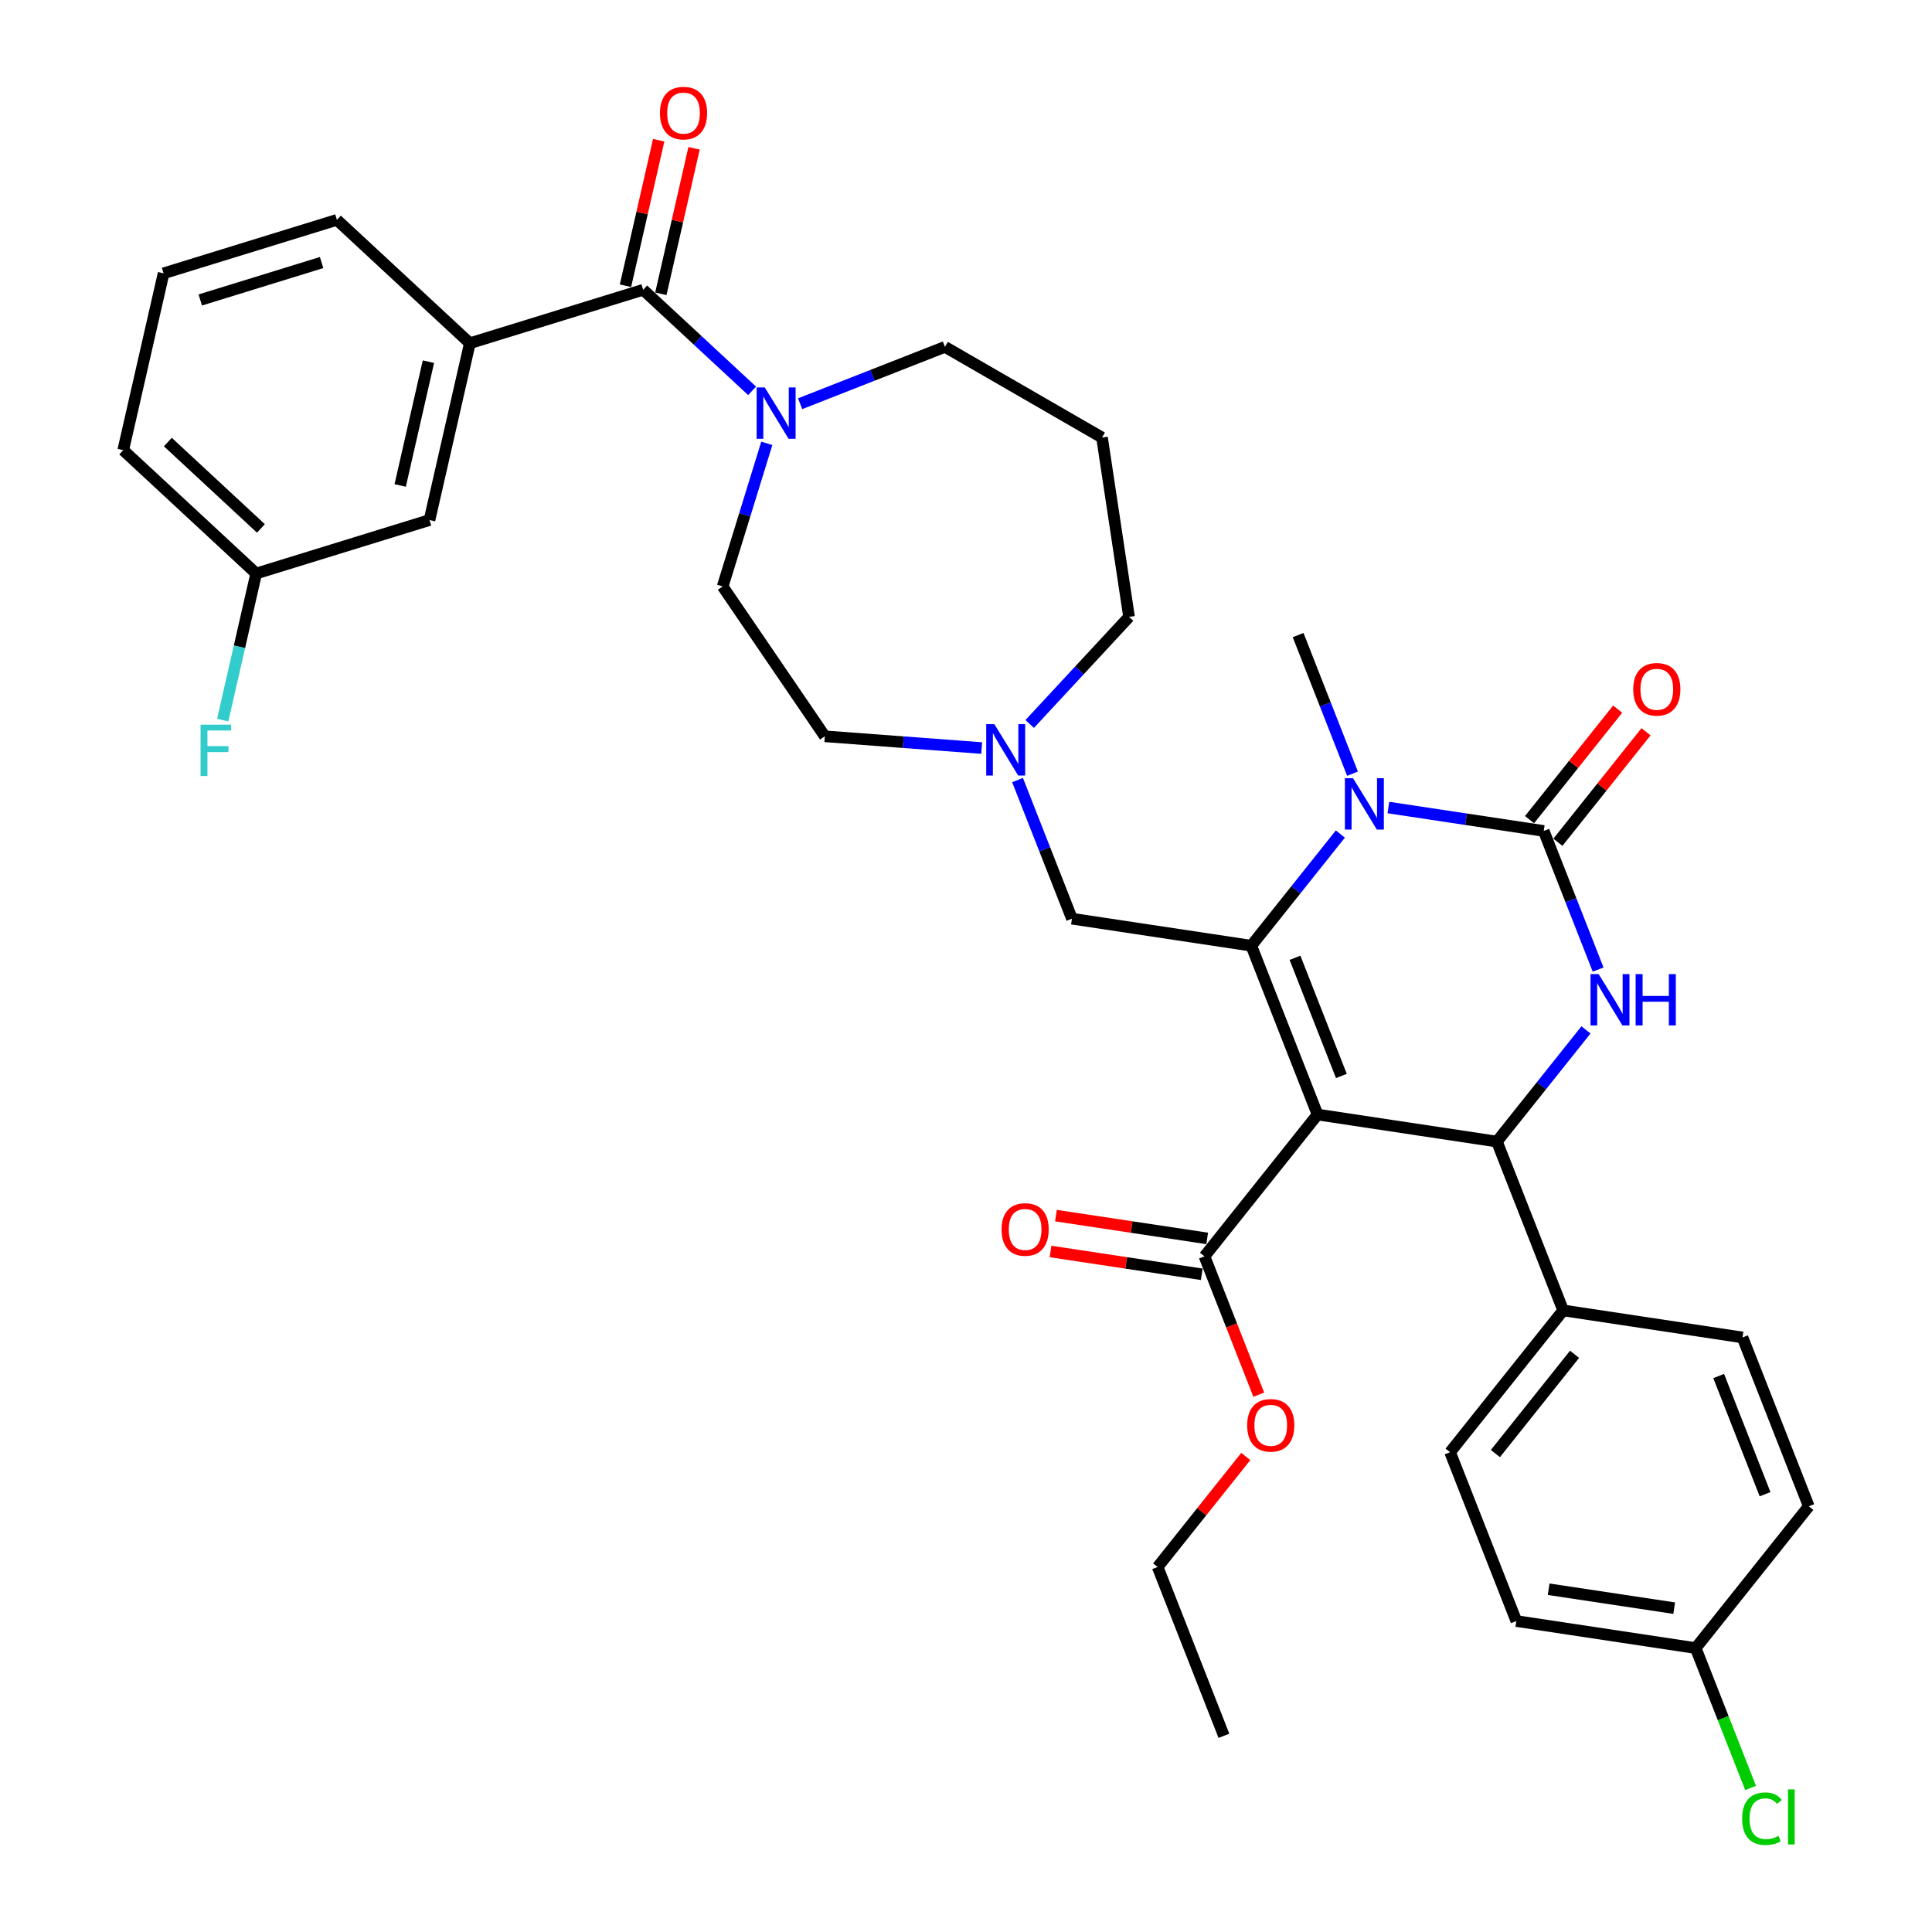 <?xml version='1.0' encoding='iso-8859-1'?>
<svg version='1.1' baseProfile='full'
              xmlns='http://www.w3.org/2000/svg'
                      xmlns:rdkit='http://www.rdkit.org/xml'
                      xmlns:xlink='http://www.w3.org/1999/xlink'
                  xml:space='preserve'
width='1000px' height='1000px' viewBox='0 0 1000 1000'>
<!-- END OF HEADER -->
<rect style='opacity:1.0;fill:#FFFFFF;stroke:none' width='1000' height='1000' x='0' y='0'> </rect>
<path class='bond-0' d='M 243.195,177.655 L 222.306,269.178' style='fill:none;fill-rule:evenodd;stroke:#000000;stroke-width:6px;stroke-linecap:butt;stroke-linejoin:miter;stroke-opacity:1' />
<path class='bond-0' d='M 221.757,187.206 L 207.135,251.272' style='fill:none;fill-rule:evenodd;stroke:#000000;stroke-width:6px;stroke-linecap:butt;stroke-linejoin:miter;stroke-opacity:1' />
<path class='bond-1' d='M 243.195,177.655 L 174.379,113.803' style='fill:none;fill-rule:evenodd;stroke:#000000;stroke-width:6px;stroke-linecap:butt;stroke-linejoin:miter;stroke-opacity:1' />
<path class='bond-2' d='M 243.195,177.655 L 332.901,149.985' style='fill:none;fill-rule:evenodd;stroke:#000000;stroke-width:6px;stroke-linecap:butt;stroke-linejoin:miter;stroke-opacity:1' />
<path class='bond-3' d='M 396.894,229.477 L 385.47,266.51' style='fill:none;fill-rule:evenodd;stroke:#0000FF;stroke-width:6px;stroke-linecap:butt;stroke-linejoin:miter;stroke-opacity:1' />
<path class='bond-3' d='M 385.47,266.51 L 374.047,303.543' style='fill:none;fill-rule:evenodd;stroke:#000000;stroke-width:6px;stroke-linecap:butt;stroke-linejoin:miter;stroke-opacity:1' />
<path class='bond-4' d='M 389.289,202.304 L 361.095,176.144' style='fill:none;fill-rule:evenodd;stroke:#0000FF;stroke-width:6px;stroke-linecap:butt;stroke-linejoin:miter;stroke-opacity:1' />
<path class='bond-4' d='M 361.095,176.144 L 332.901,149.985' style='fill:none;fill-rule:evenodd;stroke:#000000;stroke-width:6px;stroke-linecap:butt;stroke-linejoin:miter;stroke-opacity:1' />
<path class='bond-5' d='M 414.147,208.959 L 451.626,194.249' style='fill:none;fill-rule:evenodd;stroke:#0000FF;stroke-width:6px;stroke-linecap:butt;stroke-linejoin:miter;stroke-opacity:1' />
<path class='bond-5' d='M 451.626,194.249 L 489.105,179.54' style='fill:none;fill-rule:evenodd;stroke:#000000;stroke-width:6px;stroke-linecap:butt;stroke-linejoin:miter;stroke-opacity:1' />
<path class='bond-6' d='M 342.054,152.073 L 350.649,114.413' style='fill:none;fill-rule:evenodd;stroke:#000000;stroke-width:6px;stroke-linecap:butt;stroke-linejoin:miter;stroke-opacity:1' />
<path class='bond-6' d='M 350.649,114.413 L 359.245,76.754' style='fill:none;fill-rule:evenodd;stroke:#FF0000;stroke-width:6px;stroke-linecap:butt;stroke-linejoin:miter;stroke-opacity:1' />
<path class='bond-6' d='M 323.749,147.896 L 332.345,110.236' style='fill:none;fill-rule:evenodd;stroke:#000000;stroke-width:6px;stroke-linecap:butt;stroke-linejoin:miter;stroke-opacity:1' />
<path class='bond-6' d='M 332.345,110.236 L 340.94,72.576' style='fill:none;fill-rule:evenodd;stroke:#FF0000;stroke-width:6px;stroke-linecap:butt;stroke-linejoin:miter;stroke-opacity:1' />
<path class='bond-7' d='M 222.306,269.178 L 132.6,296.849' style='fill:none;fill-rule:evenodd;stroke:#000000;stroke-width:6px;stroke-linecap:butt;stroke-linejoin:miter;stroke-opacity:1' />
<path class='bond-8' d='M 132.6,296.849 L 123.94,334.79' style='fill:none;fill-rule:evenodd;stroke:#000000;stroke-width:6px;stroke-linecap:butt;stroke-linejoin:miter;stroke-opacity:1' />
<path class='bond-8' d='M 123.94,334.79 L 115.28,372.732' style='fill:none;fill-rule:evenodd;stroke:#33CCCC;stroke-width:6px;stroke-linecap:butt;stroke-linejoin:miter;stroke-opacity:1' />
<path class='bond-9' d='M 132.6,296.849 L 63.783,232.996' style='fill:none;fill-rule:evenodd;stroke:#000000;stroke-width:6px;stroke-linecap:butt;stroke-linejoin:miter;stroke-opacity:1' />
<path class='bond-9' d='M 135.048,273.508 L 86.876,228.811' style='fill:none;fill-rule:evenodd;stroke:#000000;stroke-width:6px;stroke-linecap:butt;stroke-linejoin:miter;stroke-opacity:1' />
<path class='bond-10' d='M 584.396,319.306 L 558.685,347.017' style='fill:none;fill-rule:evenodd;stroke:#000000;stroke-width:6px;stroke-linecap:butt;stroke-linejoin:miter;stroke-opacity:1' />
<path class='bond-10' d='M 558.685,347.017 L 532.973,374.727' style='fill:none;fill-rule:evenodd;stroke:#0000FF;stroke-width:6px;stroke-linecap:butt;stroke-linejoin:miter;stroke-opacity:1' />
<path class='bond-11' d='M 584.396,319.306 L 570.405,226.478' style='fill:none;fill-rule:evenodd;stroke:#000000;stroke-width:6px;stroke-linecap:butt;stroke-linejoin:miter;stroke-opacity:1' />
<path class='bond-12' d='M 508.115,387.191 L 467.522,384.15' style='fill:none;fill-rule:evenodd;stroke:#0000FF;stroke-width:6px;stroke-linecap:butt;stroke-linejoin:miter;stroke-opacity:1' />
<path class='bond-12' d='M 467.522,384.15 L 426.93,381.108' style='fill:none;fill-rule:evenodd;stroke:#000000;stroke-width:6px;stroke-linecap:butt;stroke-linejoin:miter;stroke-opacity:1' />
<path class='bond-13' d='M 526.682,403.763 L 540.762,439.637' style='fill:none;fill-rule:evenodd;stroke:#0000FF;stroke-width:6px;stroke-linecap:butt;stroke-linejoin:miter;stroke-opacity:1' />
<path class='bond-13' d='M 540.762,439.637 L 554.841,475.51' style='fill:none;fill-rule:evenodd;stroke:#000000;stroke-width:6px;stroke-linecap:butt;stroke-linejoin:miter;stroke-opacity:1' />
<path class='bond-14' d='M 426.93,381.108 L 374.047,303.543' style='fill:none;fill-rule:evenodd;stroke:#000000;stroke-width:6px;stroke-linecap:butt;stroke-linejoin:miter;stroke-opacity:1' />
<path class='bond-15' d='M 570.405,226.478 L 489.105,179.54' style='fill:none;fill-rule:evenodd;stroke:#000000;stroke-width:6px;stroke-linecap:butt;stroke-linejoin:miter;stroke-opacity:1' />
<path class='bond-16' d='M 906.102,925.448 L 891.894,889.245' style='fill:none;fill-rule:evenodd;stroke:#00CC00;stroke-width:6px;stroke-linecap:butt;stroke-linejoin:miter;stroke-opacity:1' />
<path class='bond-16' d='M 891.894,889.245 L 877.686,853.043' style='fill:none;fill-rule:evenodd;stroke:#000000;stroke-width:6px;stroke-linecap:butt;stroke-linejoin:miter;stroke-opacity:1' />
<path class='bond-17' d='M 681.966,576.889 L 647.669,489.502' style='fill:none;fill-rule:evenodd;stroke:#000000;stroke-width:6px;stroke-linecap:butt;stroke-linejoin:miter;stroke-opacity:1' />
<path class='bond-17' d='M 694.299,556.922 L 670.291,495.751' style='fill:none;fill-rule:evenodd;stroke:#000000;stroke-width:6px;stroke-linecap:butt;stroke-linejoin:miter;stroke-opacity:1' />
<path class='bond-18' d='M 681.966,576.889 L 774.795,590.881' style='fill:none;fill-rule:evenodd;stroke:#000000;stroke-width:6px;stroke-linecap:butt;stroke-linejoin:miter;stroke-opacity:1' />
<path class='bond-19' d='M 681.966,576.889 L 623.435,650.285' style='fill:none;fill-rule:evenodd;stroke:#000000;stroke-width:6px;stroke-linecap:butt;stroke-linejoin:miter;stroke-opacity:1' />
<path class='bond-20' d='M 647.669,489.502 L 670.72,460.597' style='fill:none;fill-rule:evenodd;stroke:#000000;stroke-width:6px;stroke-linecap:butt;stroke-linejoin:miter;stroke-opacity:1' />
<path class='bond-20' d='M 670.72,460.597 L 693.771,431.692' style='fill:none;fill-rule:evenodd;stroke:#0000FF;stroke-width:6px;stroke-linecap:butt;stroke-linejoin:miter;stroke-opacity:1' />
<path class='bond-21' d='M 647.669,489.502 L 554.841,475.51' style='fill:none;fill-rule:evenodd;stroke:#000000;stroke-width:6px;stroke-linecap:butt;stroke-linejoin:miter;stroke-opacity:1' />
<path class='bond-22' d='M 700.062,400.466 L 685.983,364.593' style='fill:none;fill-rule:evenodd;stroke:#0000FF;stroke-width:6px;stroke-linecap:butt;stroke-linejoin:miter;stroke-opacity:1' />
<path class='bond-22' d='M 685.983,364.593 L 671.903,328.719' style='fill:none;fill-rule:evenodd;stroke:#000000;stroke-width:6px;stroke-linecap:butt;stroke-linejoin:miter;stroke-opacity:1' />
<path class='bond-23' d='M 718.63,417.98 L 758.829,424.039' style='fill:none;fill-rule:evenodd;stroke:#0000FF;stroke-width:6px;stroke-linecap:butt;stroke-linejoin:miter;stroke-opacity:1' />
<path class='bond-23' d='M 758.829,424.039 L 799.029,430.098' style='fill:none;fill-rule:evenodd;stroke:#000000;stroke-width:6px;stroke-linecap:butt;stroke-linejoin:miter;stroke-opacity:1' />
<path class='bond-24' d='M 799.029,430.098 L 813.108,465.971' style='fill:none;fill-rule:evenodd;stroke:#000000;stroke-width:6px;stroke-linecap:butt;stroke-linejoin:miter;stroke-opacity:1' />
<path class='bond-24' d='M 813.108,465.971 L 827.188,501.845' style='fill:none;fill-rule:evenodd;stroke:#0000FF;stroke-width:6px;stroke-linecap:butt;stroke-linejoin:miter;stroke-opacity:1' />
<path class='bond-25' d='M 806.368,435.951 L 829.173,407.355' style='fill:none;fill-rule:evenodd;stroke:#000000;stroke-width:6px;stroke-linecap:butt;stroke-linejoin:miter;stroke-opacity:1' />
<path class='bond-25' d='M 829.173,407.355 L 851.978,378.758' style='fill:none;fill-rule:evenodd;stroke:#FF0000;stroke-width:6px;stroke-linecap:butt;stroke-linejoin:miter;stroke-opacity:1' />
<path class='bond-25' d='M 791.689,424.245 L 814.494,395.648' style='fill:none;fill-rule:evenodd;stroke:#000000;stroke-width:6px;stroke-linecap:butt;stroke-linejoin:miter;stroke-opacity:1' />
<path class='bond-25' d='M 814.494,395.648 L 837.299,367.052' style='fill:none;fill-rule:evenodd;stroke:#FF0000;stroke-width:6px;stroke-linecap:butt;stroke-linejoin:miter;stroke-opacity:1' />
<path class='bond-26' d='M 820.896,533.071 L 797.845,561.976' style='fill:none;fill-rule:evenodd;stroke:#0000FF;stroke-width:6px;stroke-linecap:butt;stroke-linejoin:miter;stroke-opacity:1' />
<path class='bond-26' d='M 797.845,561.976 L 774.795,590.881' style='fill:none;fill-rule:evenodd;stroke:#000000;stroke-width:6px;stroke-linecap:butt;stroke-linejoin:miter;stroke-opacity:1' />
<path class='bond-27' d='M 774.795,590.881 L 809.092,678.268' style='fill:none;fill-rule:evenodd;stroke:#000000;stroke-width:6px;stroke-linecap:butt;stroke-linejoin:miter;stroke-opacity:1' />
<path class='bond-28' d='M 624.834,641.002 L 585.696,635.103' style='fill:none;fill-rule:evenodd;stroke:#000000;stroke-width:6px;stroke-linecap:butt;stroke-linejoin:miter;stroke-opacity:1' />
<path class='bond-28' d='M 585.696,635.103 L 546.557,629.204' style='fill:none;fill-rule:evenodd;stroke:#FF0000;stroke-width:6px;stroke-linecap:butt;stroke-linejoin:miter;stroke-opacity:1' />
<path class='bond-28' d='M 622.036,659.568 L 582.897,653.669' style='fill:none;fill-rule:evenodd;stroke:#000000;stroke-width:6px;stroke-linecap:butt;stroke-linejoin:miter;stroke-opacity:1' />
<path class='bond-28' d='M 582.897,653.669 L 543.759,647.769' style='fill:none;fill-rule:evenodd;stroke:#FF0000;stroke-width:6px;stroke-linecap:butt;stroke-linejoin:miter;stroke-opacity:1' />
<path class='bond-29' d='M 623.435,650.285 L 637.485,686.084' style='fill:none;fill-rule:evenodd;stroke:#000000;stroke-width:6px;stroke-linecap:butt;stroke-linejoin:miter;stroke-opacity:1' />
<path class='bond-29' d='M 637.485,686.084 L 651.535,721.882' style='fill:none;fill-rule:evenodd;stroke:#FF0000;stroke-width:6px;stroke-linecap:butt;stroke-linejoin:miter;stroke-opacity:1' />
<path class='bond-30' d='M 644.811,753.876 L 622.006,782.472' style='fill:none;fill-rule:evenodd;stroke:#FF0000;stroke-width:6px;stroke-linecap:butt;stroke-linejoin:miter;stroke-opacity:1' />
<path class='bond-30' d='M 622.006,782.472 L 599.201,811.068' style='fill:none;fill-rule:evenodd;stroke:#000000;stroke-width:6px;stroke-linecap:butt;stroke-linejoin:miter;stroke-opacity:1' />
<path class='bond-31' d='M 599.201,811.068 L 633.498,898.456' style='fill:none;fill-rule:evenodd;stroke:#000000;stroke-width:6px;stroke-linecap:butt;stroke-linejoin:miter;stroke-opacity:1' />
<path class='bond-32' d='M 877.686,853.043 L 784.857,839.051' style='fill:none;fill-rule:evenodd;stroke:#000000;stroke-width:6px;stroke-linecap:butt;stroke-linejoin:miter;stroke-opacity:1' />
<path class='bond-32' d='M 866.56,832.379 L 801.58,822.585' style='fill:none;fill-rule:evenodd;stroke:#000000;stroke-width:6px;stroke-linecap:butt;stroke-linejoin:miter;stroke-opacity:1' />
<path class='bond-33' d='M 877.686,853.043 L 936.217,779.647' style='fill:none;fill-rule:evenodd;stroke:#000000;stroke-width:6px;stroke-linecap:butt;stroke-linejoin:miter;stroke-opacity:1' />
<path class='bond-34' d='M 809.092,678.268 L 901.92,692.26' style='fill:none;fill-rule:evenodd;stroke:#000000;stroke-width:6px;stroke-linecap:butt;stroke-linejoin:miter;stroke-opacity:1' />
<path class='bond-35' d='M 809.092,678.268 L 750.56,751.664' style='fill:none;fill-rule:evenodd;stroke:#000000;stroke-width:6px;stroke-linecap:butt;stroke-linejoin:miter;stroke-opacity:1' />
<path class='bond-35' d='M 814.991,700.984 L 774.019,752.361' style='fill:none;fill-rule:evenodd;stroke:#000000;stroke-width:6px;stroke-linecap:butt;stroke-linejoin:miter;stroke-opacity:1' />
<path class='bond-36' d='M 936.217,779.647 L 901.92,692.26' style='fill:none;fill-rule:evenodd;stroke:#000000;stroke-width:6px;stroke-linecap:butt;stroke-linejoin:miter;stroke-opacity:1' />
<path class='bond-36' d='M 913.595,773.399 L 889.587,712.227' style='fill:none;fill-rule:evenodd;stroke:#000000;stroke-width:6px;stroke-linecap:butt;stroke-linejoin:miter;stroke-opacity:1' />
<path class='bond-37' d='M 784.857,839.051 L 750.56,751.664' style='fill:none;fill-rule:evenodd;stroke:#000000;stroke-width:6px;stroke-linecap:butt;stroke-linejoin:miter;stroke-opacity:1' />
<path class='bond-38' d='M 174.379,113.803 L 84.673,141.473' style='fill:none;fill-rule:evenodd;stroke:#000000;stroke-width:6px;stroke-linecap:butt;stroke-linejoin:miter;stroke-opacity:1' />
<path class='bond-38' d='M 166.457,135.895 L 103.663,155.264' style='fill:none;fill-rule:evenodd;stroke:#000000;stroke-width:6px;stroke-linecap:butt;stroke-linejoin:miter;stroke-opacity:1' />
<path class='bond-39' d='M 84.673,141.473 L 63.783,232.996' style='fill:none;fill-rule:evenodd;stroke:#000000;stroke-width:6px;stroke-linecap:butt;stroke-linejoin:miter;stroke-opacity:1' />
<path  class='atom-1' d='M 395.841 200.544
L 404.553 214.625
Q 405.417 216.015, 406.806 218.531
Q 408.195 221.047, 408.27 221.197
L 408.27 200.544
L 411.8 200.544
L 411.8 227.13
L 408.158 227.13
L 398.808 211.734
Q 397.719 209.932, 396.555 207.866
Q 395.428 205.801, 395.09 205.163
L 395.09 227.13
L 391.636 227.13
L 391.636 200.544
L 395.841 200.544
' fill='#0000FF'/>
<path  class='atom-3' d='M 341.587 58.537
Q 341.587 52.153, 344.741 48.586
Q 347.895 45.018, 353.791 45.018
Q 359.686 45.018, 362.841 48.586
Q 365.995 52.153, 365.995 58.537
Q 365.995 64.995, 362.803 68.675
Q 359.611 72.318, 353.791 72.318
Q 347.933 72.318, 344.741 68.675
Q 341.587 65.033, 341.587 58.537
M 353.791 69.314
Q 357.846 69.314, 360.024 66.61
Q 362.24 63.869, 362.24 58.537
Q 362.24 53.317, 360.024 50.688
Q 357.846 48.022, 353.791 48.022
Q 349.735 48.022, 347.52 50.651
Q 345.342 53.279, 345.342 58.537
Q 345.342 63.906, 347.52 66.61
Q 349.735 69.314, 353.791 69.314
' fill='#FF0000'/>
<path  class='atom-7' d='M 514.667 374.83
L 523.379 388.912
Q 524.243 390.301, 525.632 392.817
Q 527.022 395.333, 527.097 395.483
L 527.097 374.83
L 530.626 374.83
L 530.626 401.416
L 526.984 401.416
L 517.634 386.02
Q 516.545 384.218, 515.381 382.152
Q 514.254 380.087, 513.916 379.449
L 513.916 401.416
L 510.462 401.416
L 510.462 374.83
L 514.667 374.83
' fill='#0000FF'/>
<path  class='atom-12' d='M 901.731 941.35
Q 901.731 934.741, 904.81 931.287
Q 907.927 927.795, 913.823 927.795
Q 919.305 927.795, 922.234 931.662
L 919.756 933.69
Q 917.615 930.874, 913.823 930.874
Q 909.805 930.874, 907.664 933.577
Q 905.561 936.244, 905.561 941.35
Q 905.561 946.607, 907.739 949.311
Q 909.955 952.015, 914.236 952.015
Q 917.165 952.015, 920.582 950.25
L 921.633 953.066
Q 920.244 953.967, 918.141 954.493
Q 916.038 955.019, 913.71 955.019
Q 907.927 955.019, 904.81 951.489
Q 901.731 947.959, 901.731 941.35
' fill='#00CC00'/>
<path  class='atom-12' d='M 925.463 926.18
L 928.918 926.18
L 928.918 954.681
L 925.463 954.681
L 925.463 926.18
' fill='#00CC00'/>
<path  class='atom-15' d='M 700.324 402.813
L 709.036 416.895
Q 709.899 418.284, 711.289 420.8
Q 712.678 423.316, 712.753 423.466
L 712.753 402.813
L 716.283 402.813
L 716.283 429.399
L 712.64 429.399
L 703.29 414.003
Q 702.201 412.201, 701.037 410.136
Q 699.911 408.07, 699.573 407.432
L 699.573 429.399
L 696.118 429.399
L 696.118 402.813
L 700.324 402.813
' fill='#0000FF'/>
<path  class='atom-17' d='M 827.449 504.192
L 836.161 518.274
Q 837.024 519.663, 838.414 522.179
Q 839.803 524.695, 839.878 524.845
L 839.878 504.192
L 843.408 504.192
L 843.408 530.778
L 839.766 530.778
L 830.416 515.382
Q 829.327 513.58, 828.162 511.515
Q 827.036 509.449, 826.698 508.811
L 826.698 530.778
L 823.243 530.778
L 823.243 504.192
L 827.449 504.192
' fill='#0000FF'/>
<path  class='atom-17' d='M 846.6 504.192
L 850.205 504.192
L 850.205 515.495
L 863.798 515.495
L 863.798 504.192
L 867.403 504.192
L 867.403 530.778
L 863.798 530.778
L 863.798 518.499
L 850.205 518.499
L 850.205 530.778
L 846.6 530.778
L 846.6 504.192
' fill='#0000FF'/>
<path  class='atom-19' d='M 845.356 356.777
Q 845.356 350.393, 848.51 346.826
Q 851.664 343.259, 857.56 343.259
Q 863.455 343.259, 866.61 346.826
Q 869.764 350.393, 869.764 356.777
Q 869.764 363.236, 866.572 366.916
Q 863.38 370.558, 857.56 370.558
Q 851.702 370.558, 848.51 366.916
Q 845.356 363.273, 845.356 356.777
M 857.56 367.554
Q 861.615 367.554, 863.793 364.85
Q 866.009 362.109, 866.009 356.777
Q 866.009 351.558, 863.793 348.929
Q 861.615 346.263, 857.56 346.263
Q 853.504 346.263, 851.289 348.891
Q 849.111 351.52, 849.111 356.777
Q 849.111 362.147, 851.289 364.85
Q 853.504 367.554, 857.56 367.554
' fill='#FF0000'/>
<path  class='atom-23' d='M 518.403 636.369
Q 518.403 629.985, 521.557 626.418
Q 524.711 622.85, 530.607 622.85
Q 536.502 622.85, 539.657 626.418
Q 542.811 629.985, 542.811 636.369
Q 542.811 642.827, 539.619 646.507
Q 536.427 650.15, 530.607 650.15
Q 524.749 650.15, 521.557 646.507
Q 518.403 642.865, 518.403 636.369
M 530.607 647.146
Q 534.662 647.146, 536.84 644.442
Q 539.056 641.701, 539.056 636.369
Q 539.056 631.149, 536.84 628.52
Q 534.662 625.854, 530.607 625.854
Q 526.551 625.854, 524.336 628.483
Q 522.158 631.111, 522.158 636.369
Q 522.158 641.738, 524.336 644.442
Q 526.551 647.146, 530.607 647.146
' fill='#FF0000'/>
<path  class='atom-24' d='M 645.528 737.748
Q 645.528 731.364, 648.682 727.797
Q 651.837 724.229, 657.732 724.229
Q 663.628 724.229, 666.782 727.797
Q 669.936 731.364, 669.936 737.748
Q 669.936 744.206, 666.744 747.886
Q 663.553 751.529, 657.732 751.529
Q 651.874 751.529, 648.682 747.886
Q 645.528 744.244, 645.528 737.748
M 657.732 748.525
Q 661.788 748.525, 663.966 745.821
Q 666.181 743.08, 666.181 737.748
Q 666.181 732.528, 663.966 729.899
Q 661.788 727.233, 657.732 727.233
Q 653.677 727.233, 651.461 729.862
Q 649.283 732.49, 649.283 737.748
Q 649.283 743.117, 651.461 745.821
Q 653.677 748.525, 657.732 748.525
' fill='#FF0000'/>
<path  class='atom-33' d='M 103.806 375.079
L 119.615 375.079
L 119.615 378.121
L 107.373 378.121
L 107.373 386.194
L 118.263 386.194
L 118.263 389.273
L 107.373 389.273
L 107.373 401.665
L 103.806 401.665
L 103.806 375.079
' fill='#33CCCC'/>
</svg>
